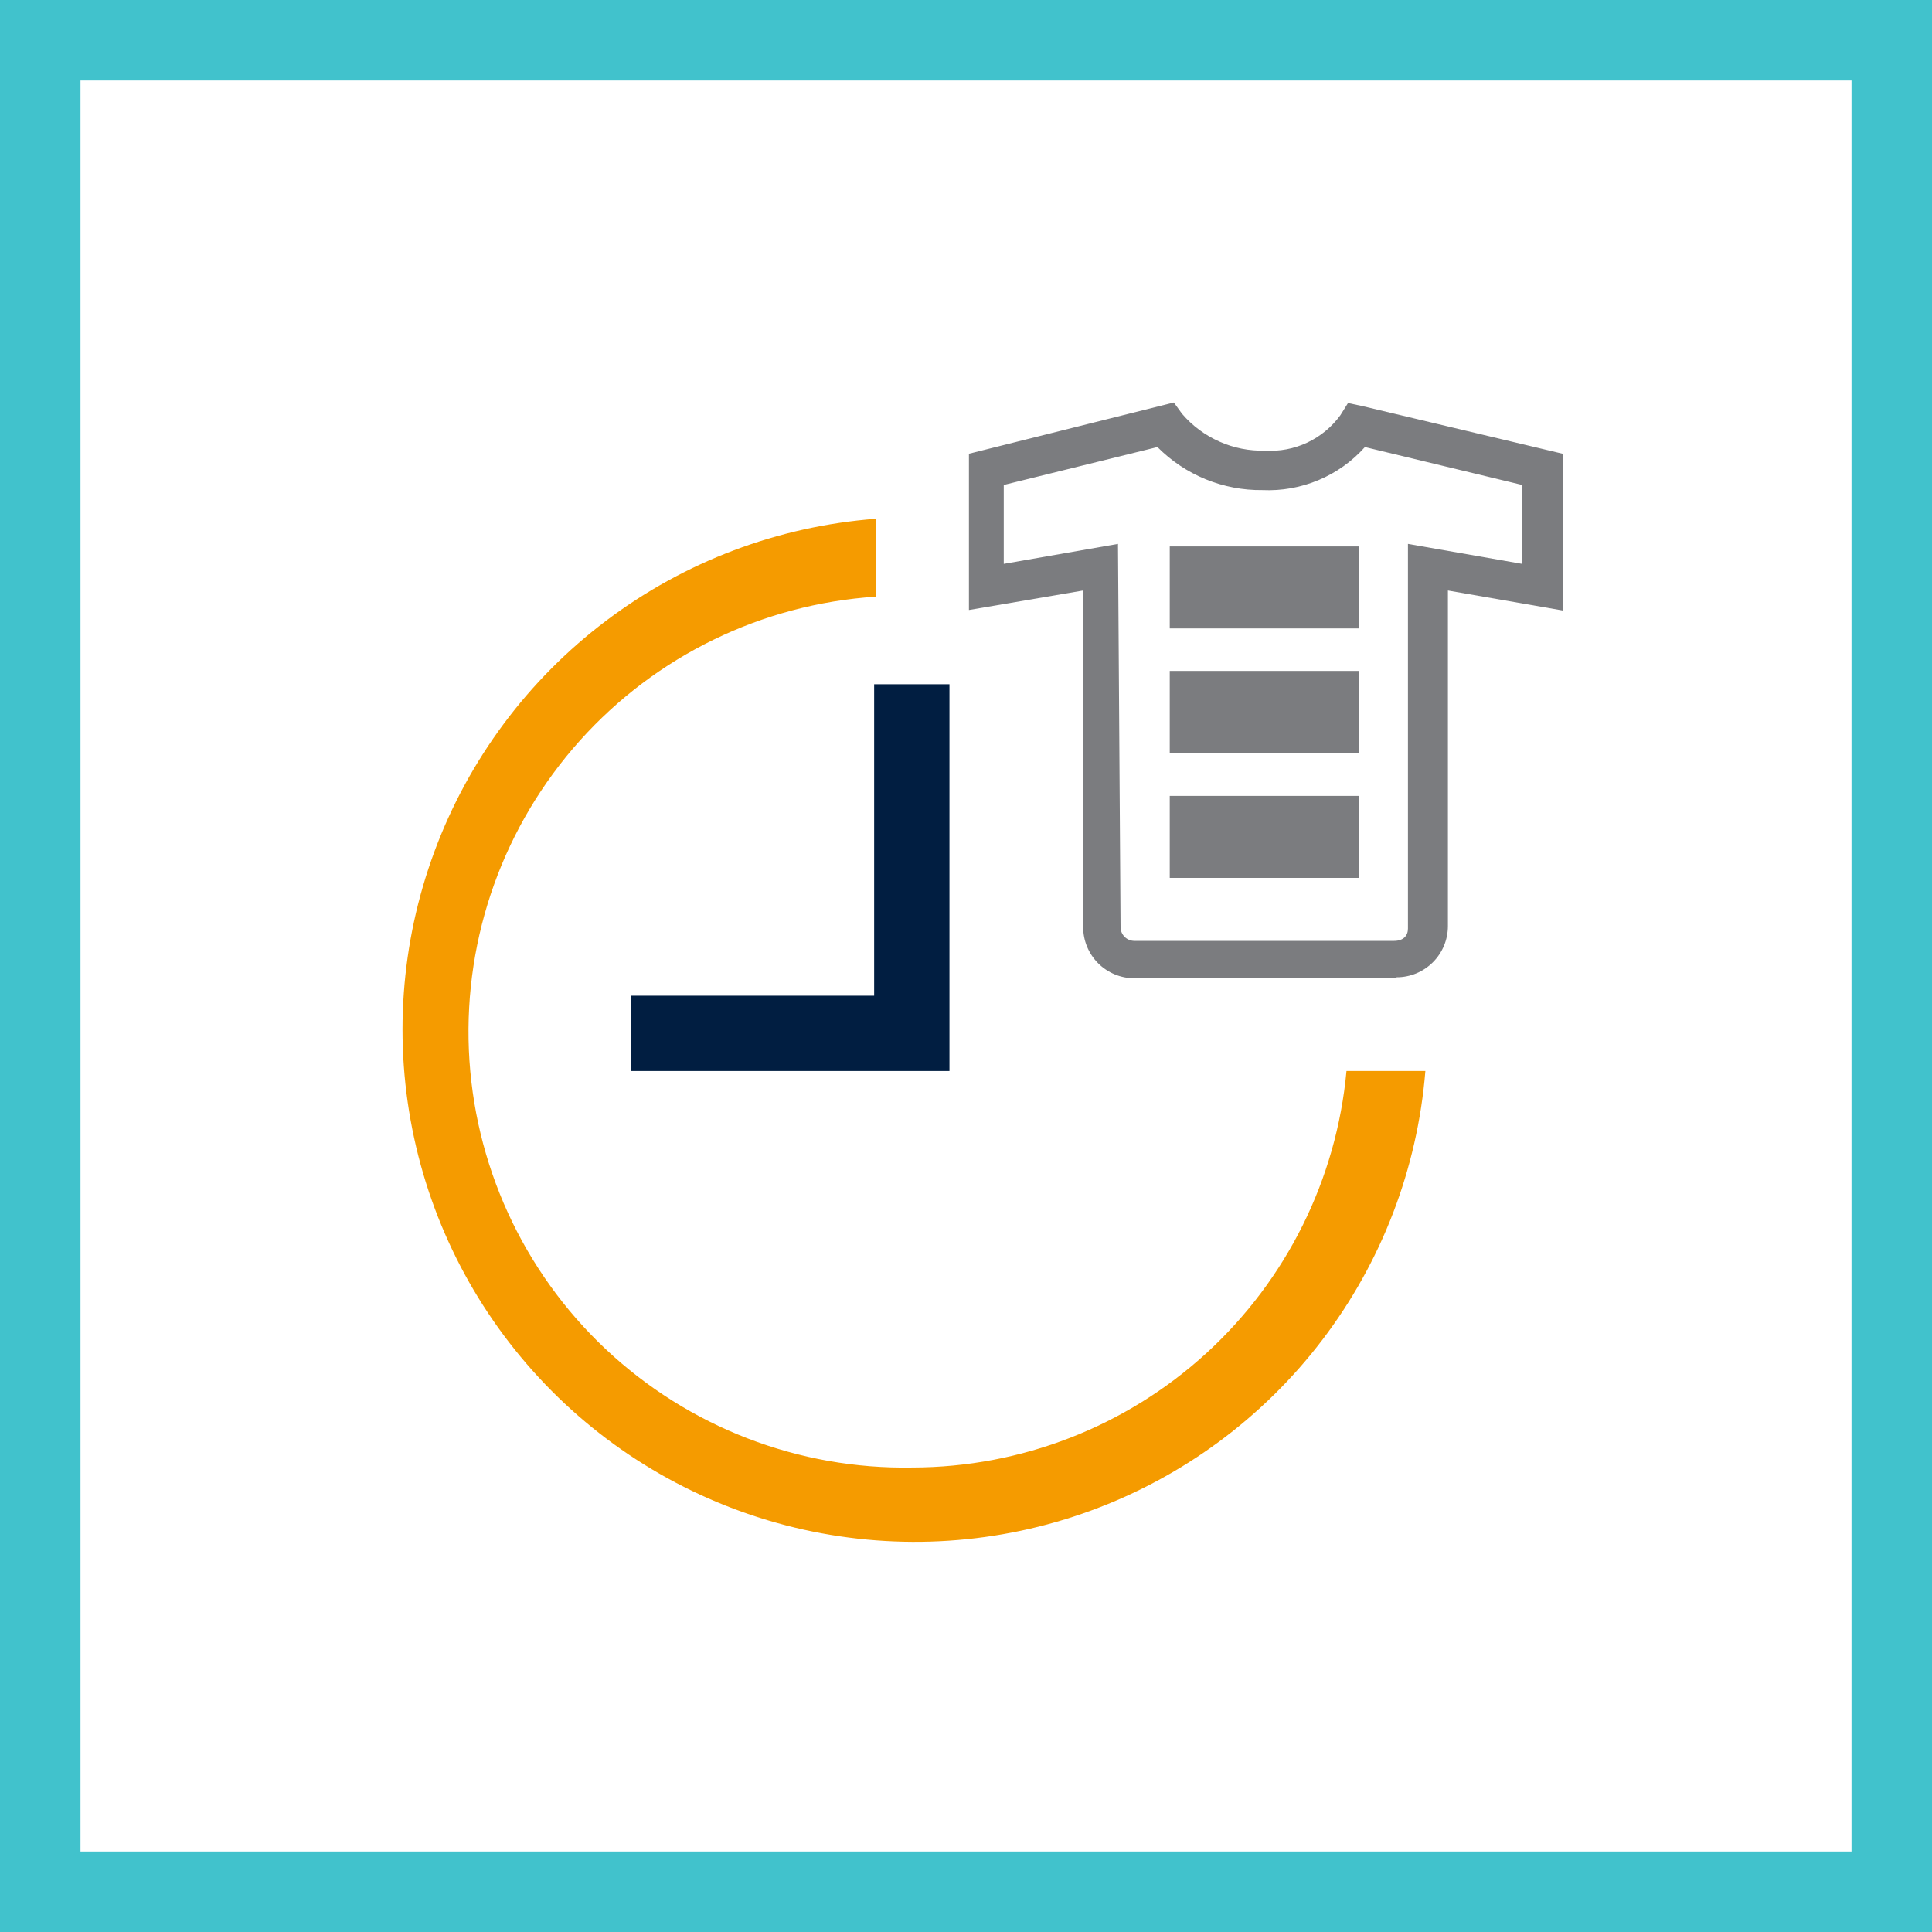<svg width="48" height="48" viewBox="0 0 48 48" fill="none" xmlns="http://www.w3.org/2000/svg">
<rect x="0" y="0" width="48" height="48" fill="#333333" stroke="none"/>
<path d="M1 1H47V47H1V1Z" fill="white" stroke="#41C2CC" stroke-width="2"/>
<path d="M21.718 17V24.738H15.673V26.609H21.718H23.589V24.738V17H21.718Z" fill="#011E41"/>
<path d="M34.662 24.305H28.184C27.846 24.305 27.523 24.171 27.284 23.933C27.045 23.694 26.911 23.37 26.911 23.033V14.671L24.073 15.155V11.273L29.164 10L29.367 10.28C29.621 10.577 29.938 10.813 30.295 10.971C30.651 11.13 31.039 11.207 31.429 11.196C31.79 11.219 32.15 11.15 32.477 10.997C32.804 10.843 33.087 10.61 33.3 10.318L33.491 10.013L33.847 10.089L38.824 11.273V15.167L35.973 14.671V23.007C35.973 23.345 35.839 23.669 35.6 23.907C35.361 24.146 35.038 24.28 34.7 24.28L34.662 24.305ZM27.84 23.033C27.84 23.124 27.876 23.211 27.941 23.276C28.005 23.34 28.093 23.376 28.184 23.376H34.636C34.865 23.376 34.98 23.249 34.98 23.071V13.513L37.818 14.009V12.049L33.911 11.107C33.593 11.463 33.199 11.744 32.759 11.928C32.318 12.113 31.843 12.198 31.366 12.176C30.881 12.182 30.401 12.09 29.953 11.907C29.504 11.723 29.098 11.451 28.756 11.107L24.938 12.049V14.009L27.776 13.513L27.84 23.033Z" fill="#7B7C7F"/>
<path d="M33.771 13.576H29.062V15.613H33.771V13.576Z" fill="#7B7C7F"/>
<path d="M33.771 16.669H29.062V18.705H33.771V16.669Z" fill="#7B7C7F"/>
<path d="M33.771 19.774H29.062V21.811H33.771V19.774Z" fill="#7B7C7F"/>
<path d="M22.673 36.46C19.845 36.513 17.109 35.457 15.049 33.52C12.989 31.582 11.769 28.915 11.649 26.089C11.53 23.264 12.52 20.503 14.409 18.398C16.297 16.293 18.934 15.01 21.756 14.824V12.889C19.331 13.075 17.011 13.951 15.068 15.415C13.126 16.878 11.643 18.867 10.797 21.147C9.95 23.427 9.774 25.902 10.29 28.278C10.805 30.655 11.991 32.834 13.707 34.558C15.422 36.282 17.596 37.477 19.97 38.004C22.345 38.531 24.82 38.367 27.104 37.53C29.387 36.694 31.384 35.221 32.856 33.285C34.329 31.35 35.216 29.033 35.413 26.609H33.453C33.206 29.299 31.963 31.799 29.97 33.621C27.976 35.443 25.374 36.455 22.673 36.46" fill="#F59B00"/>
</svg>
